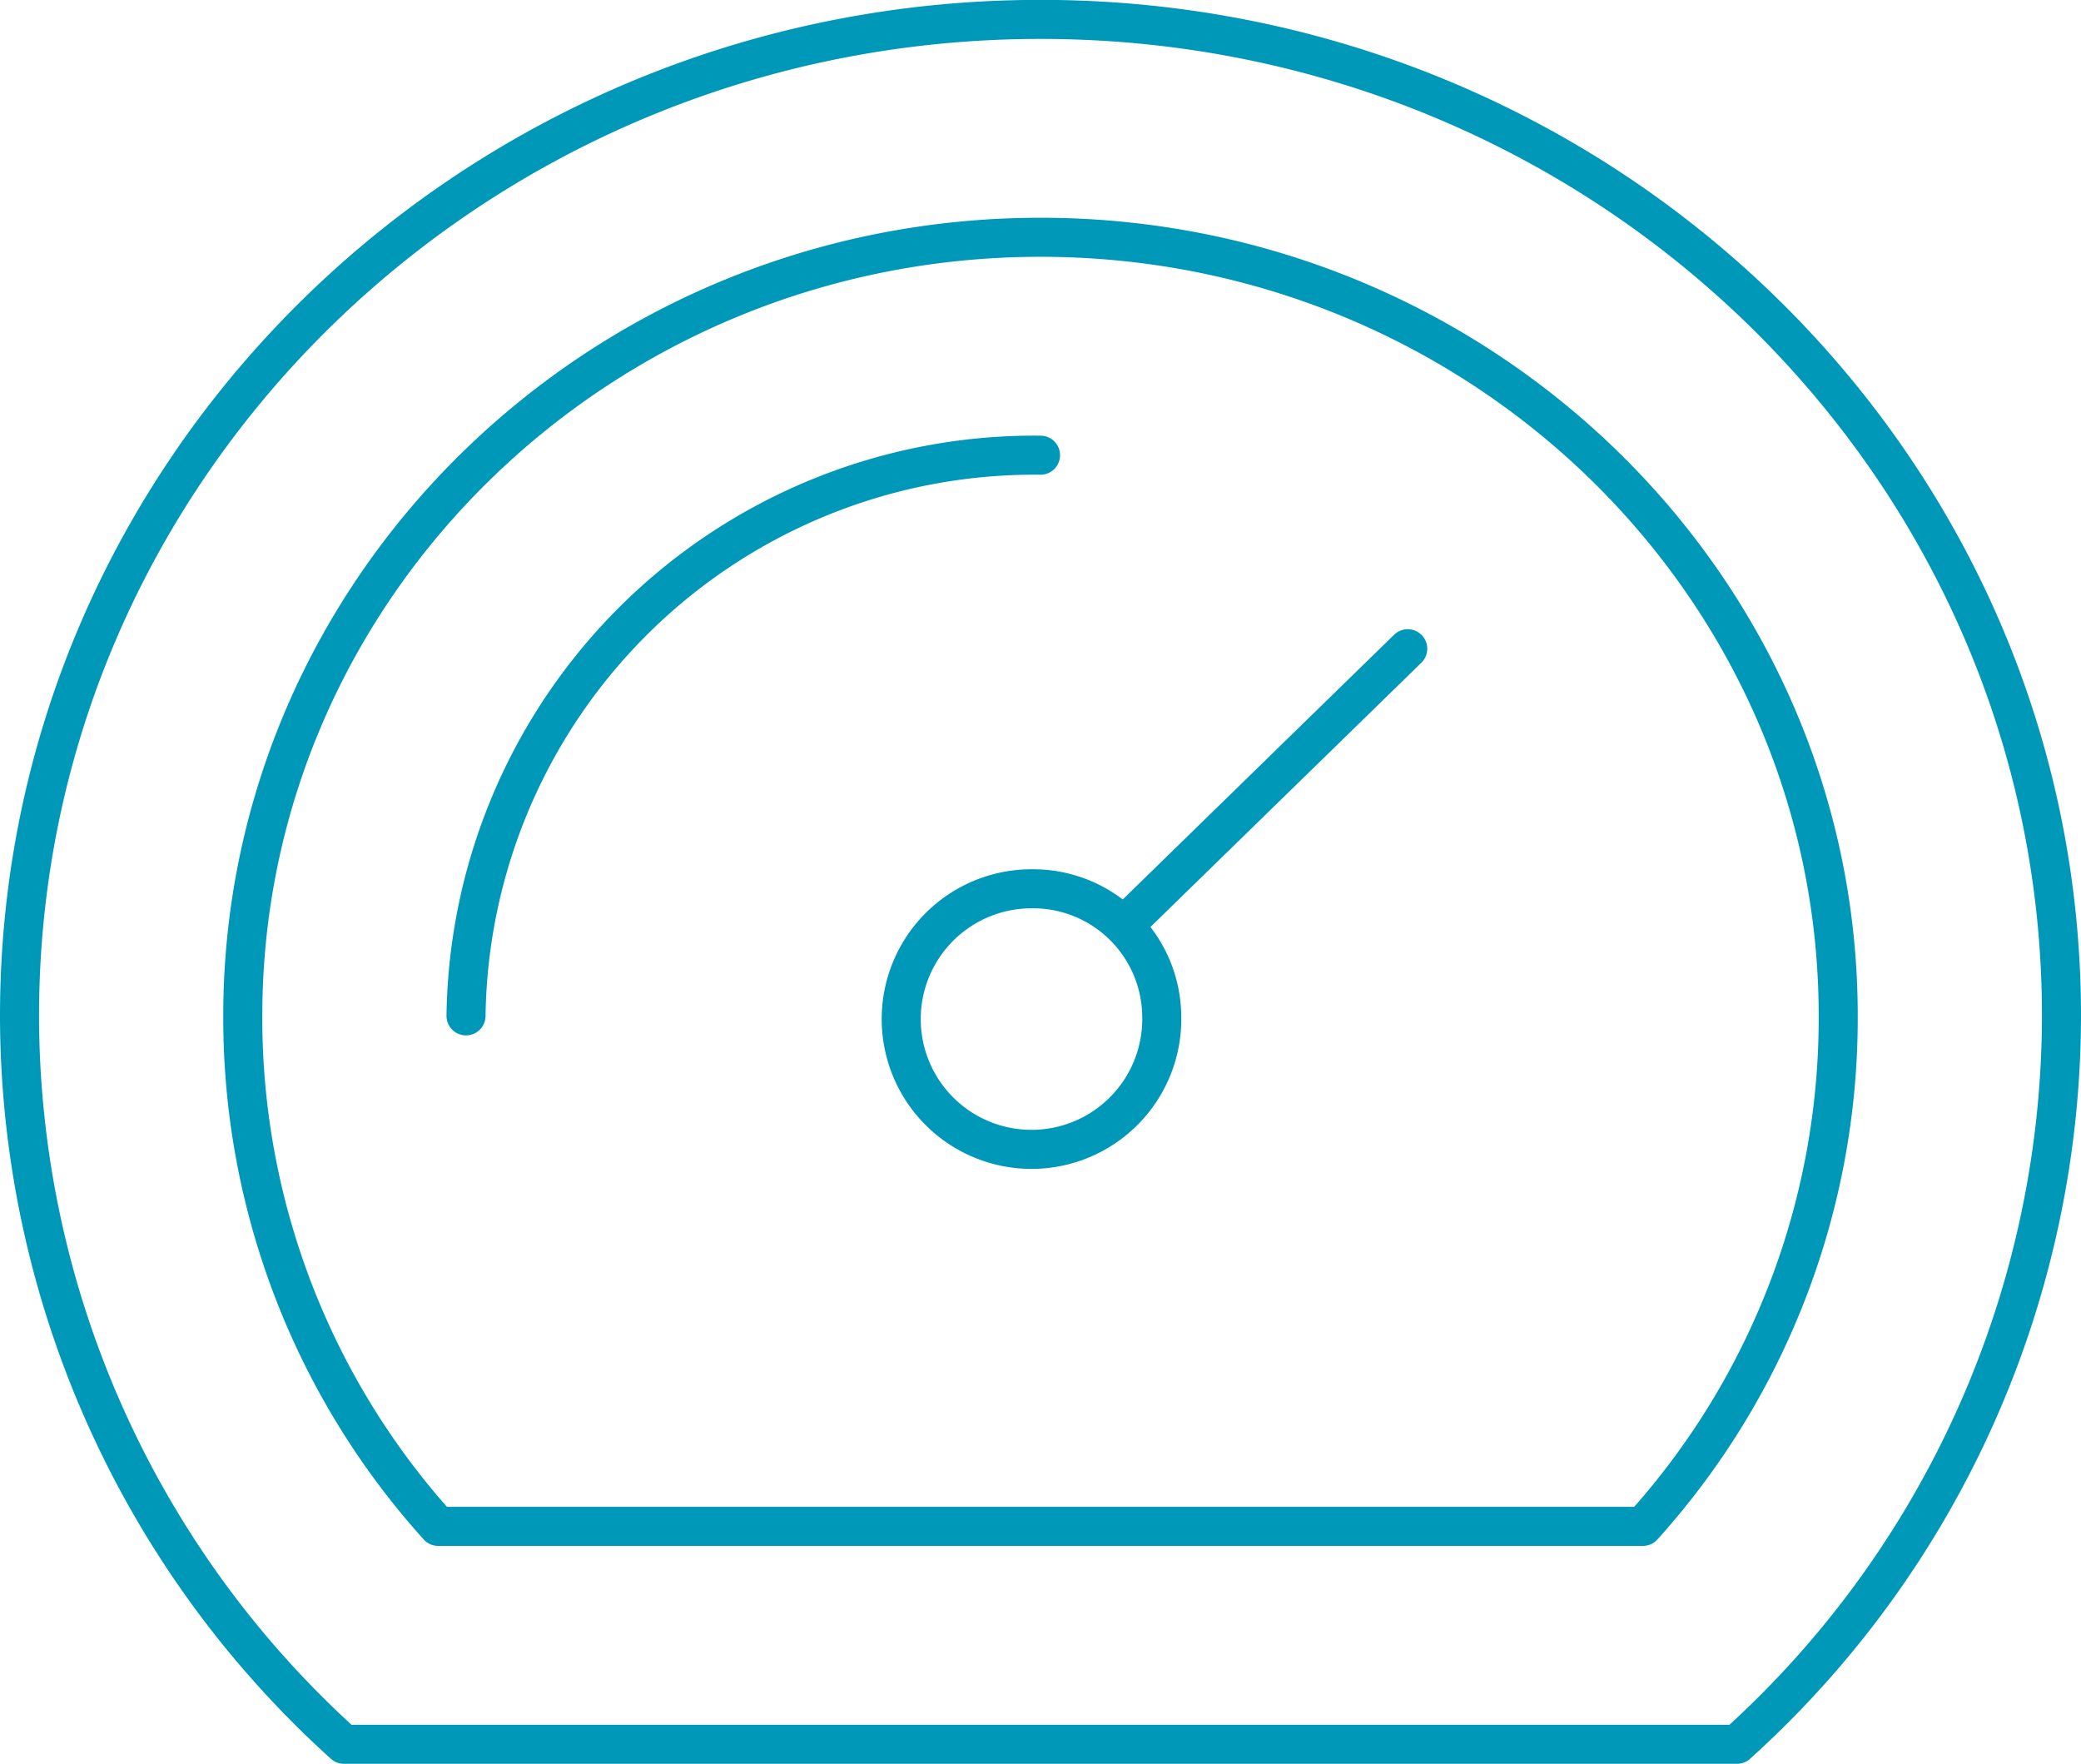 <?xml version="1.0" encoding="UTF-8"?> <svg xmlns="http://www.w3.org/2000/svg" width="66.625" height="56.466" viewBox="0 0 66.625 56.466"><path id="Path_56755" data-name="Path 56755" d="M37.194,36.444a4.171,4.171,0,1,1-4.169-4.068A4.119,4.119,0,0,1,37.194,36.444ZM45.07,24.691l-9.1,8.876M14.92,36.444A18.2,18.2,0,0,1,33.313,18.495M14.029,52.787A24.285,24.285,0,0,1,7.773,36.444c0-13.743,11.458-24.925,25.54-24.925S58.852,22.7,58.852,36.444A24.285,24.285,0,0,1,52.6,52.787Zm-3.017,6.976h44.6A31.462,31.462,0,0,0,66,36.444c0-17.617-14.634-31.9-32.687-31.9S.625,18.826.625,36.444A31.462,31.462,0,0,0,11.012,59.763Z" transform="translate(0 -3.923)" fill="none" stroke="#0098b8" stroke-linecap="round" stroke-linejoin="round" stroke-width="1.25"></path></svg> 